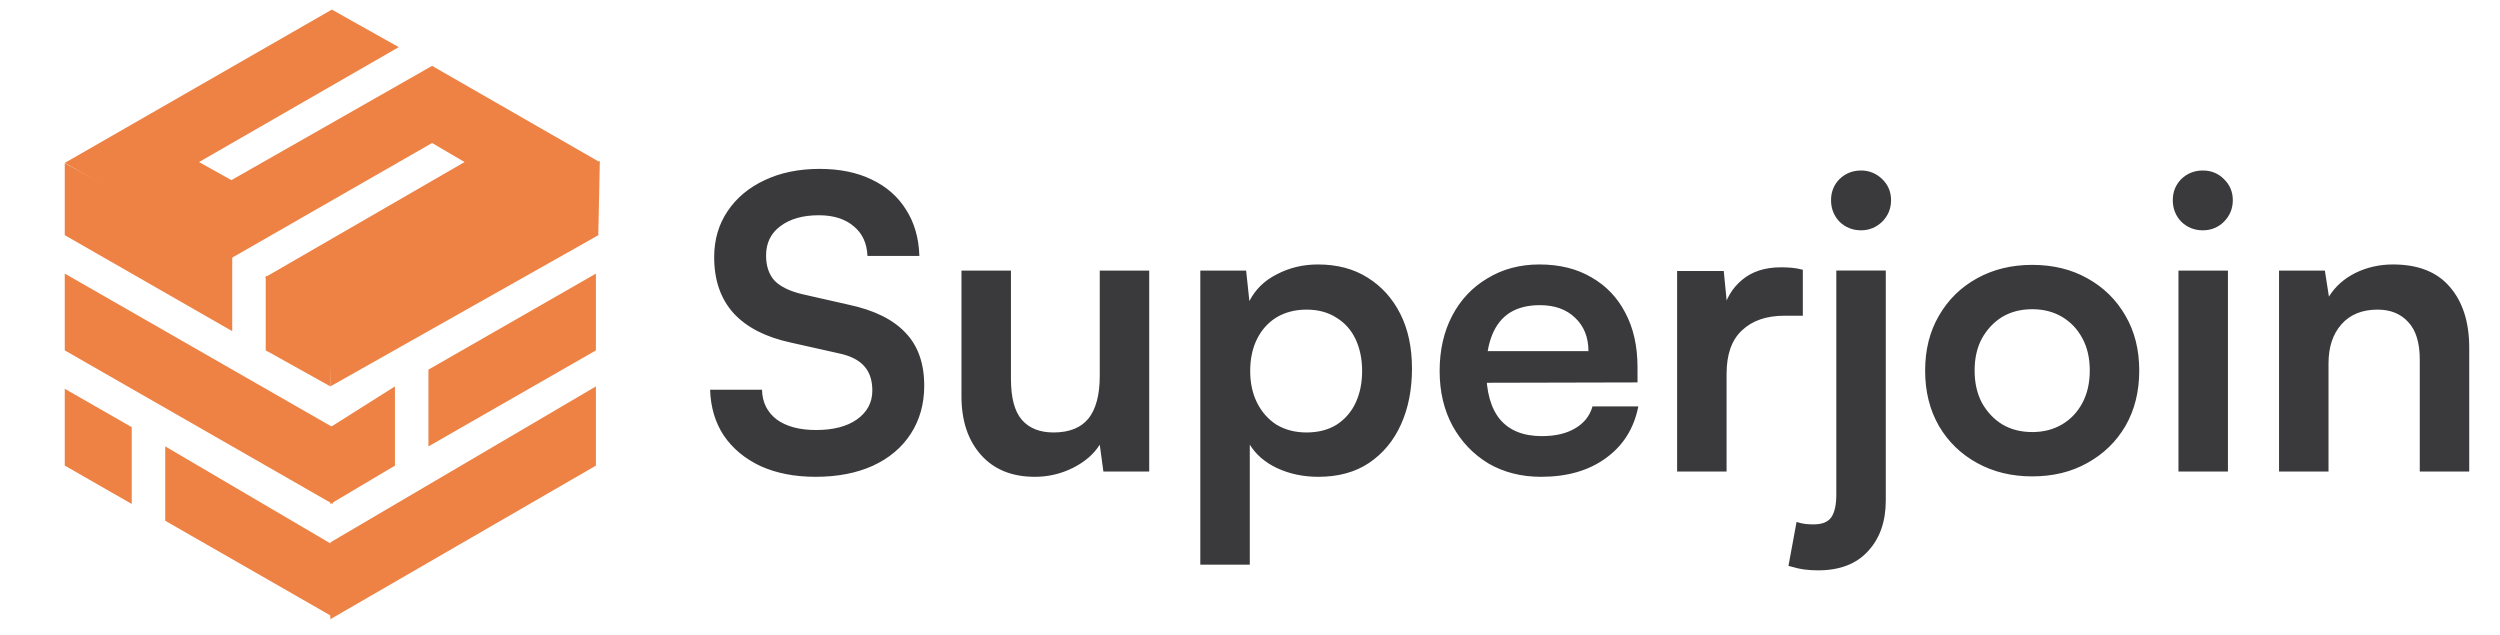 <svg xmlns="http://www.w3.org/2000/svg" xmlns:xlink="http://www.w3.org/1999/xlink" viewBox="0 0 130 33"><path d="M 3.367 8.472 L 17.255 0.499 L 20.735 2.451 L 10.35 8.426 L 12.031 9.367 L 22.468 3.425 L 31.176 8.426 L 17.235 16.405 L 13.784 14.419 L 24.157 8.426 L 22.468 7.436 L 12.031 13.421 L 3.367 8.471 Z" fill="rgb(238,130,69)"></path><path d="M 3.367 12.229 L 3.367 8.485 L 12.076 13.228 L 12.076 17.221 L 3.367 12.229 Z M 17.301 16.098 L 13.818 14.35 L 13.818 18.219 L 17.177 20.091 L 17.301 16.098 Z M 17.301 26.206 L 17.301 22.213 L 3.367 14.226 L 3.367 18.22 Z M 8.592 23.211 L 17.301 28.328 L 17.301 32.072 L 8.592 27.08 L 8.592 23.211 Z M 3.367 20.216 L 6.85 22.213 L 6.85 26.206 L 3.367 24.21 L 3.367 20.217 Z" fill="rgb(238,130,69)"></path><path d="M 31.111 12.231 L 31.191 8.374 L 17.177 16.1 L 17.177 20.093 L 31.111 12.231 Z M 20.536 20.093 L 17.177 22.215 L 17.177 26.208 L 20.536 24.212 Z M 22.278 23.213 L 22.278 19.22 L 30.987 14.228 L 30.987 18.221 L 22.278 23.213 Z M 30.987 20.093 L 17.177 28.205 L 17.177 32.199 L 30.987 24.212 Z" fill="rgb(238,130,69)"></path><path d="M 37.137 13.372 C 37.137 12.469 37.369 11.672 37.833 10.982 C 38.297 10.291 38.937 9.755 39.752 9.374 C 40.581 8.979 41.537 8.782 42.62 8.782 C 43.66 8.782 44.56 8.965 45.319 9.332 C 46.092 9.698 46.689 10.22 47.111 10.897 C 47.547 11.574 47.779 12.378 47.807 13.308 L 45.108 13.308 C 45.08 12.645 44.841 12.131 44.391 11.764 C 43.941 11.383 43.337 11.193 42.578 11.193 C 41.748 11.193 41.08 11.383 40.574 11.764 C 40.082 12.131 39.836 12.639 39.836 13.287 C 39.836 13.837 39.984 14.274 40.279 14.598 C 40.588 14.909 41.066 15.141 41.713 15.296 L 44.138 15.846 C 45.459 16.128 46.444 16.615 47.09 17.306 C 47.737 17.983 48.06 18.899 48.06 20.055 C 48.06 21 47.828 21.832 47.364 22.551 C 46.9 23.27 46.24 23.828 45.382 24.222 C 44.539 24.603 43.548 24.794 42.409 24.794 C 41.327 24.794 40.378 24.61 39.562 24.243 C 38.747 23.863 38.107 23.334 37.643 22.657 C 37.193 21.98 36.954 21.183 36.926 20.267 L 39.625 20.267 C 39.639 20.916 39.892 21.43 40.385 21.811 C 40.891 22.178 41.573 22.361 42.43 22.361 C 43.33 22.361 44.04 22.178 44.56 21.811 C 45.094 21.43 45.361 20.93 45.361 20.309 C 45.361 19.773 45.221 19.35 44.939 19.04 C 44.658 18.716 44.201 18.49 43.569 18.363 L 41.122 17.814 C 39.815 17.532 38.824 17.024 38.149 16.29 C 37.474 15.543 37.137 14.57 37.137 13.372 Z M 57.187 14.07 L 59.759 14.07 L 59.759 24.518 L 57.376 24.518 L 57.187 23.122 C 56.877 23.616 56.413 24.018 55.795 24.328 C 55.18 24.637 54.501 24.797 53.813 24.794 C 52.618 24.794 51.683 24.413 51.008 23.651 C 50.333 22.89 49.996 21.875 49.996 20.605 L 49.996 14.07 L 52.569 14.07 L 52.569 19.696 C 52.569 20.683 52.758 21.395 53.138 21.832 C 53.518 22.269 54.066 22.488 54.783 22.488 C 55.598 22.488 56.202 22.248 56.596 21.769 C 56.99 21.275 57.187 20.535 57.187 19.548 Z M 62.416 29.362 L 62.416 14.07 L 64.799 14.07 L 64.968 15.656 C 65.277 15.05 65.755 14.584 66.402 14.26 C 67.048 13.922 67.758 13.752 68.531 13.752 C 69.53 13.752 70.387 13.978 71.104 14.429 C 71.835 14.88 72.404 15.508 72.812 16.312 C 73.22 17.115 73.423 18.067 73.423 19.167 C 73.423 20.253 73.234 21.219 72.854 22.065 C 72.475 22.911 71.919 23.581 71.188 24.074 C 70.471 24.554 69.593 24.794 68.552 24.794 C 67.779 24.794 67.069 24.646 66.423 24.349 C 65.79 24.053 65.312 23.644 64.989 23.122 L 64.989 29.362 Z M 65.01 19.294 C 65.01 19.914 65.129 20.464 65.368 20.944 C 65.608 21.423 65.945 21.804 66.38 22.086 C 66.831 22.354 67.351 22.488 67.941 22.488 C 68.545 22.488 69.066 22.354 69.501 22.086 C 69.934 21.808 70.278 21.412 70.493 20.944 C 70.717 20.464 70.83 19.914 70.83 19.294 C 70.83 18.674 70.717 18.124 70.493 17.644 C 70.268 17.165 69.937 16.791 69.501 16.523 C 69.066 16.241 68.545 16.1 67.941 16.1 C 67.351 16.1 66.831 16.234 66.38 16.502 C 65.945 16.77 65.608 17.144 65.368 17.623 C 65.129 18.103 65.01 18.659 65.01 19.294 Z M 80.132 24.794 C 79.106 24.794 78.192 24.561 77.391 24.095 C 76.604 23.616 75.985 22.967 75.535 22.149 C 75.085 21.318 74.861 20.366 74.861 19.294 C 74.861 18.208 75.078 17.249 75.514 16.417 C 75.95 15.586 76.561 14.937 77.349 14.472 C 78.136 13.992 79.036 13.752 80.048 13.752 C 81.102 13.752 82.009 13.978 82.768 14.429 C 83.527 14.866 84.111 15.48 84.518 16.269 C 84.94 17.059 85.151 18.004 85.151 19.104 L 85.151 19.886 L 76.21 19.907 L 76.252 18.258 L 82.599 18.258 C 82.599 17.538 82.367 16.96 81.904 16.523 C 81.453 16.086 80.842 15.868 80.069 15.868 C 79.464 15.868 78.951 15.994 78.53 16.248 C 78.122 16.502 77.813 16.883 77.602 17.39 C 77.391 17.898 77.285 18.518 77.285 19.252 C 77.285 20.38 77.524 21.233 78.003 21.811 C 78.494 22.389 79.219 22.678 80.174 22.678 C 80.877 22.678 81.453 22.544 81.904 22.276 C 82.367 22.008 82.67 21.628 82.81 21.134 L 85.193 21.134 C 84.968 22.276 84.406 23.172 83.506 23.821 C 82.62 24.469 81.496 24.794 80.132 24.794 Z M 93.747 14.027 L 93.747 16.417 L 92.798 16.417 C 91.856 16.417 91.118 16.671 90.584 17.179 C 90.049 17.672 89.782 18.427 89.782 19.442 L 89.782 24.518 L 87.21 24.518 L 87.21 14.091 L 89.635 14.091 L 89.846 16.248 L 89.593 16.248 C 89.733 15.557 90.063 14.993 90.584 14.556 C 91.104 14.119 91.779 13.9 92.608 13.9 C 92.791 13.9 92.974 13.907 93.156 13.922 C 93.339 13.936 93.536 13.971 93.747 14.027 Z M 93 29.426 L 93.421 27.141 C 93.604 27.198 93.759 27.233 93.886 27.247 C 94.012 27.261 94.153 27.268 94.307 27.268 C 94.757 27.268 95.066 27.141 95.235 26.887 C 95.404 26.634 95.488 26.246 95.488 25.724 L 95.488 14.069 L 98.061 14.069 L 98.061 26.02 C 98.061 27.12 97.751 28.001 97.133 28.664 C 96.528 29.327 95.664 29.658 94.539 29.658 C 94.307 29.658 94.074 29.644 93.843 29.616 C 93.618 29.588 93.337 29.524 93 29.425 Z M 96.774 11.976 C 96.339 11.976 95.966 11.828 95.657 11.531 C 95.362 11.221 95.214 10.848 95.214 10.41 C 95.214 9.973 95.362 9.607 95.657 9.31 C 95.966 9.014 96.339 8.866 96.774 8.866 C 97.196 8.866 97.562 9.014 97.871 9.31 C 98.18 9.607 98.335 9.973 98.335 10.41 C 98.335 10.848 98.18 11.221 97.871 11.532 C 97.562 11.827 97.196 11.976 96.774 11.976 Z M 100.107 19.273 C 100.107 18.187 100.346 17.235 100.824 16.417 C 101.302 15.586 101.963 14.937 102.806 14.472 C 103.65 14.006 104.606 13.773 105.674 13.773 C 106.757 13.773 107.713 14.006 108.542 14.472 C 109.385 14.937 110.046 15.586 110.524 16.417 C 111.002 17.235 111.241 18.187 111.241 19.273 C 111.241 20.359 111.002 21.318 110.524 22.149 C 110.046 22.967 109.385 23.609 108.542 24.074 C 107.713 24.54 106.757 24.772 105.674 24.772 C 104.606 24.772 103.65 24.54 102.806 24.074 C 101.963 23.609 101.302 22.967 100.824 22.149 C 100.346 21.318 100.107 20.358 100.107 19.273 Z M 102.68 19.273 C 102.68 19.907 102.806 20.464 103.059 20.944 C 103.326 21.423 103.678 21.797 104.113 22.065 C 104.563 22.333 105.083 22.467 105.674 22.467 C 106.264 22.467 106.785 22.333 107.234 22.065 C 107.684 21.797 108.036 21.423 108.289 20.944 C 108.542 20.464 108.668 19.907 108.668 19.273 C 108.668 18.624 108.542 18.067 108.289 17.602 C 108.036 17.123 107.684 16.749 107.234 16.481 C 106.785 16.213 106.264 16.079 105.674 16.079 C 105.083 16.079 104.563 16.213 104.113 16.481 C 103.678 16.749 103.326 17.123 103.059 17.602 C 102.806 18.067 102.68 18.624 102.68 19.273 Z M 113.28 24.518 L 113.28 14.07 L 115.853 14.07 L 115.853 24.518 Z M 114.545 11.976 C 114.109 11.976 113.737 11.828 113.428 11.531 C 113.133 11.221 112.985 10.848 112.985 10.41 C 112.985 9.973 113.133 9.607 113.428 9.31 C 113.737 9.014 114.109 8.866 114.545 8.866 C 114.981 8.866 115.346 9.014 115.642 9.31 C 115.951 9.607 116.106 9.973 116.106 10.41 C 116.106 10.848 115.951 11.221 115.642 11.532 C 115.346 11.827 114.981 11.976 114.545 11.976 Z M 121.083 24.518 L 118.51 24.518 L 118.51 14.07 L 120.893 14.07 L 121.104 15.423 C 121.428 14.902 121.884 14.493 122.475 14.196 C 123.079 13.9 123.733 13.752 124.436 13.752 C 125.743 13.752 126.727 14.14 127.388 14.916 C 128.063 15.691 128.4 16.749 128.4 18.088 L 128.4 24.519 L 125.828 24.519 L 125.828 18.701 C 125.828 17.827 125.631 17.179 125.237 16.756 C 124.844 16.318 124.309 16.1 123.635 16.1 C 122.833 16.1 122.208 16.354 121.758 16.861 C 121.308 17.369 121.083 18.046 121.083 18.892 L 121.083 24.518 Z" fill="rgb(58,58,61)"></path></svg>